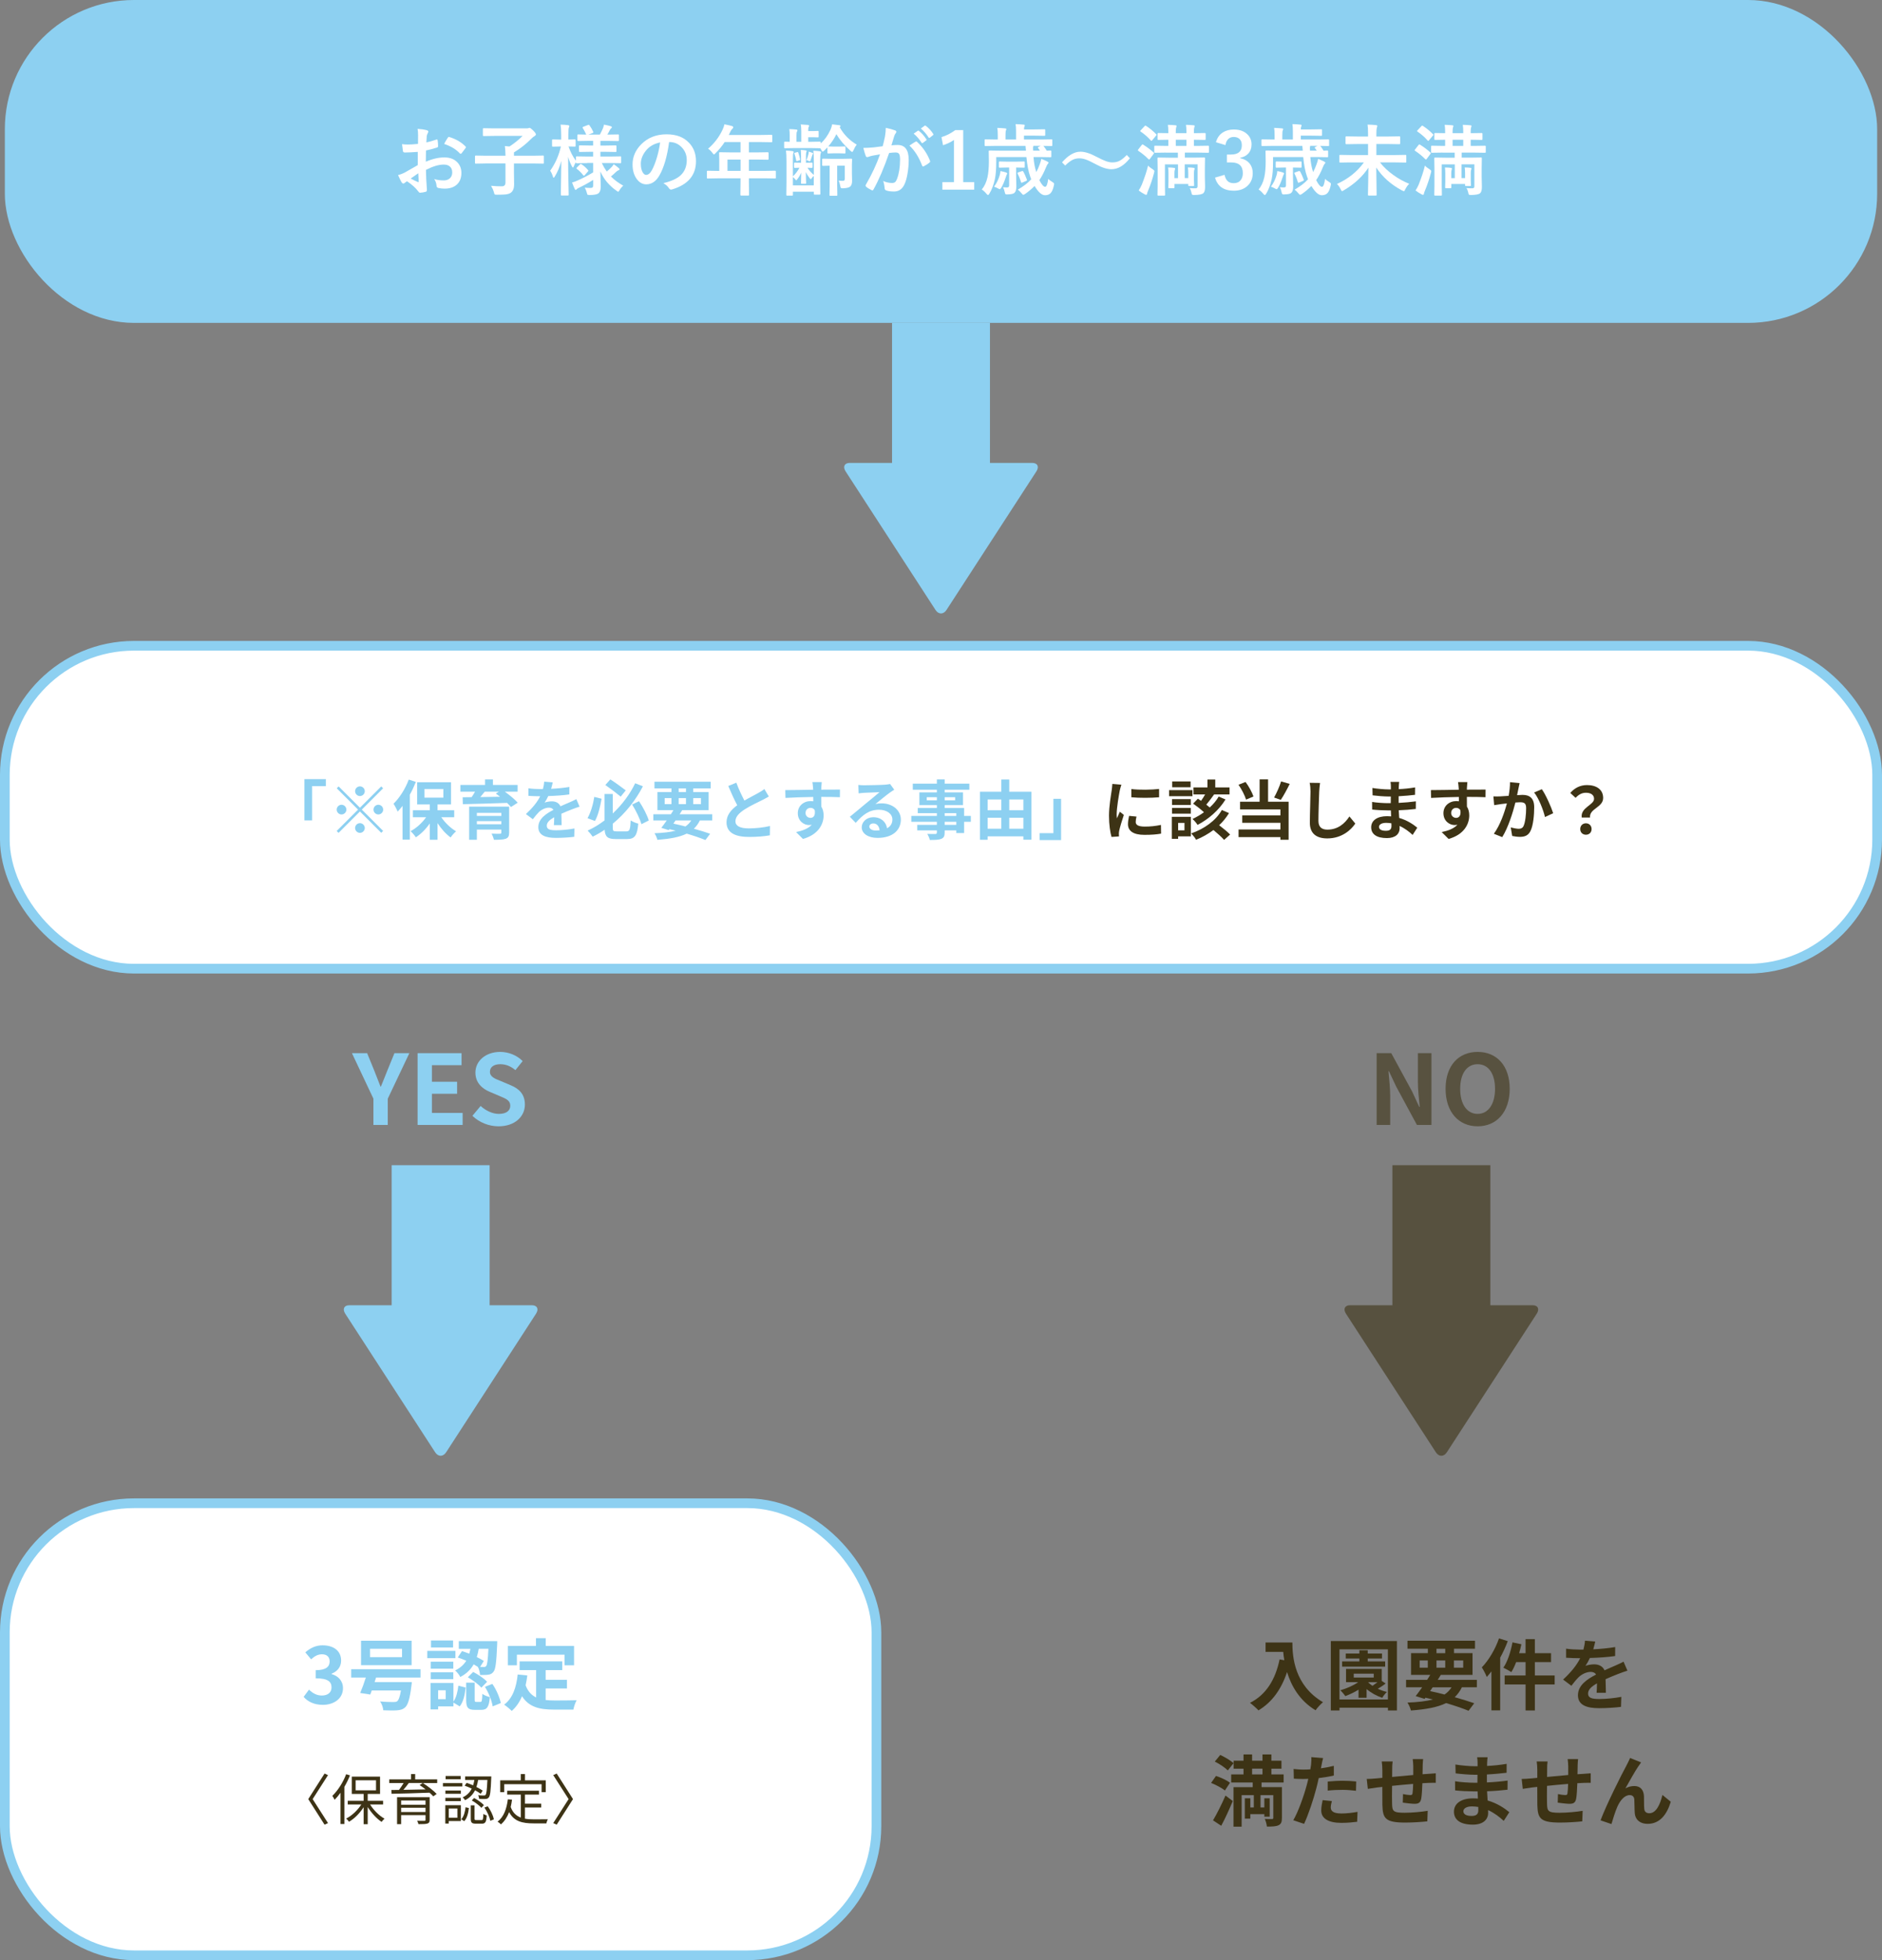 <?xml version="1.0" encoding="UTF-8"?>
<svg id="_レイヤー_2" data-name="レイヤー 2" xmlns="http://www.w3.org/2000/svg" viewBox="0 0 583 607.06">
  <rect x="0" y="0" width="583" height="607.06" fill="#808080" stroke="none"/>
  <defs>
    <style>
      .cls-1, .cls-2 {
        opacity: .6;
      }

      .cls-3 {
        fill: #8dd0f1;
      }

      .cls-4, .cls-2 {
        fill: #3d3315;
      }

      .cls-5, .cls-6 {
        fill: #fff;
      }

      .cls-6 {
        stroke: #8dd0f1;
        stroke-miterlimit: 10;
        stroke-width: 3px;
      }
    </style>
  </defs>
  <g id="_2" data-name="2">
    <g>
      <path class="cls-3" d="M321.05,145.99l-27.85,42.92c-.94,1.44-2.47,1.44-3.4,0l-27.85-42.92c-.93-1.44-.37-2.62,1.27-2.62h13.11v-43.37h30.34v43.37h13.11c1.63,0,2.2,1.18,1.27,2.62Z"/>
      <rect class="cls-6" x="1.5" y="200" width="580" height="100" rx="40" ry="40"/>
      <g>
        <path class="cls-3" d="M100.94,241.3v2.16h-4.26v10.62h-2.38v-12.78h6.64Z"/>
        <path class="cls-3" d="M118.1,243.56l.58.58-6.6,6.6,6.6,6.6-.58.58-6.6-6.6-6.62,6.62-.58-.58,6.62-6.62-6.6-6.6.58-.58,6.6,6.6,6.6-6.6ZM105.8,252.24c-.82,0-1.5-.68-1.5-1.5s.68-1.5,1.5-1.5,1.5.68,1.5,1.5-.68,1.5-1.5,1.5ZM110,245.04c0-.82.68-1.5,1.5-1.5s1.5.68,1.5,1.5-.68,1.5-1.5,1.5-1.5-.68-1.5-1.5ZM113,256.44c0,.82-.68,1.5-1.5,1.5s-1.5-.68-1.5-1.5.68-1.5,1.5-1.5,1.5.68,1.5,1.5ZM117.2,249.24c.82,0,1.5.68,1.5,1.5s-.68,1.5-1.5,1.5-1.5-.68-1.5-1.5.68-1.5,1.5-1.5Z"/>
        <path class="cls-3" d="M128.82,242.16c-.52,1.3-1.14,2.66-1.86,3.94v13.94h-2.26v-10.46c-.5.64-1,1.24-1.52,1.78-.22-.58-.88-1.86-1.28-2.44,1.86-1.8,3.68-4.64,4.72-7.48l2.2.72ZM136.7,253.1c1.18,1.74,2.9,3.38,4.58,4.36-.54.46-1.3,1.3-1.68,1.9-1.46-1.04-2.92-2.66-4.06-4.44v5.16h-2.4v-5.06c-1.22,1.76-2.74,3.28-4.32,4.3-.36-.58-1.1-1.44-1.64-1.9,1.8-.94,3.58-2.56,4.82-4.32h-4.1v-2.16h5.24v-1.8h-3.92v-6.88h10.5v6.88h-4.18v1.8h5.16v2.16h-4ZM131.48,247.04h5.86v-2.68h-5.86v2.68Z"/>
        <path class="cls-3" d="M156.38,245.18c1.46,1.06,3.12,2.4,4,3.42l-2.1,1.34c-.3-.38-.72-.82-1.2-1.28-4.98.18-10.2.32-13.7.4l-.06-2.14,2.78-.04c.38-.54.74-1.14,1.06-1.7h-4.54v-2.08h7.64v-1.7h2.44v1.7h7.64v2.08h-3.96ZM157.72,257.86c0,1.12-.28,1.62-1.1,1.92-.82.28-2,.3-3.62.3-.12-.58-.44-1.36-.7-1.9.96.06,2.24.06,2.54.04.36,0,.46-.1.46-.38v-.92h-7.58v3.16h-2.38v-10.26h12.38v8.04ZM147.72,251.74v.96h7.58v-.96h-7.58ZM155.3,255.28v-.96h-7.58v.96h7.58ZM150.16,245.18c-.44.56-.92,1.14-1.38,1.68,1.94-.04,4.02-.06,6.12-.1-.44-.36-.88-.7-1.3-1l.96-.58h-4.4Z"/>
        <path class="cls-3" d="M170.72,244.3c1.9-.1,3.9-.28,5.66-.58l-.02,2.32c-1.9.28-4.36.44-6.52.5-.34.74-.74,1.46-1.14,2.04.52-.24,1.6-.4,2.26-.4,1.22,0,2.22.52,2.66,1.54,1.04-.48,1.88-.82,2.7-1.18.78-.34,1.48-.66,2.22-1.04l1,2.32c-.64.18-1.7.58-2.38.84-.9.36-2.04.8-3.26,1.36.02,1.12.06,2.6.08,3.52h-2.4c.06-.6.08-1.56.1-2.44-1.5.86-2.3,1.64-2.3,2.64,0,1.1.94,1.4,2.9,1.4,1.7,0,3.92-.22,5.68-.56l-.08,2.58c-1.32.18-3.78.34-5.66.34-3.14,0-5.46-.76-5.46-3.34s2.4-4.16,4.68-5.34c-.3-.5-.84-.68-1.4-.68-1.12,0-2.36.64-3.12,1.38-.6.6-1.18,1.32-1.86,2.2l-2.14-1.6c2.1-1.94,3.52-3.72,4.42-5.52h-.26c-.82,0-2.28-.04-3.38-.12v-2.34c1.02.16,2.5.24,3.52.24h.96c.22-.8.36-1.58.4-2.3l2.64.22c-.1.5-.24,1.16-.5,2Z"/>
        <path class="cls-3" d="M186.36,247.38c-.42,2.36-1.06,5.16-2.06,6.88l-2.3-.86c.98-1.72,1.74-4.26,2.1-6.6l2.26.58ZM194.04,257.48c1.02,0,1.2-.58,1.34-3.4.58.42,1.64.84,2.34,1-.32,3.6-1.02,4.78-3.48,4.78h-3.5c-2.46,0-3.3-.68-3.44-2.88-1.16.8-2.42,1.52-3.7,2.14-.36-.54-1.08-1.42-1.56-1.88,1.86-.84,3.62-1.92,5.24-3.16v-8.18h2.54v6.04c3.02-2.84,5.42-6.16,6.94-9.36l2.4.94c-2.18,4.18-5.32,8.3-9.34,11.58v1.22c0,1.02.16,1.16,1.18,1.16h3.04ZM192.28,246.72c-1.16-.96-3.2-2.52-4.76-3.6l1.54-1.74c1.62,1.04,3.64,2.52,4.78,3.4l-1.56,1.94ZM197.96,248.14c1.26,1.88,2.52,4.32,3.02,5.96l-2.28,1.16c-.46-1.66-1.7-4.22-2.88-6.1l2.14-1.02Z"/>
        <path class="cls-3" d="M216.8,254.1c-.5,1.02-1.12,1.86-1.86,2.56,1.94.54,3.68,1.08,5.04,1.56l-1.46,1.94c-1.52-.62-3.54-1.32-5.8-1.98-2.24,1.1-5.2,1.62-9.08,1.92-.16-.68-.54-1.52-.9-2.04,2.64-.1,4.8-.34,6.58-.8-.64-.16-1.28-.32-1.94-.46l-.22.3-2.3-.72c.5-.64,1.08-1.42,1.68-2.28h-4.16v-1.92h5.44c.28-.44.54-.86.8-1.28h-4.96v-5.6h4.34v-1.14h-5.26v-2.06h17.42v2.06h-5.42v1.14h4.78v5.6h-8.18c-.26.42-.52.84-.8,1.28h10.1v1.92h-3.84ZM205.9,249.04h2.1v-1.86h-2.1v1.86ZM208.6,255.08c1.24.26,2.5.56,3.72.88.74-.5,1.34-1.12,1.82-1.86h-4.88l-.66.98ZM210.24,245.3h2.26v-1.14h-2.26v1.14ZM212.5,249.04v-1.86h-2.26v1.86h2.26ZM214.74,247.18v1.86h2.4v-1.86h-2.4Z"/>
        <path class="cls-3" d="M230.6,247.94c1.64-.96,3.38-1.82,4.32-2.36.76-.44,1.34-.78,1.86-1.22l1.38,2.32c-.6.36-1.24.7-1.98,1.08-1.24.62-3.76,1.78-5.58,2.96-1.66,1.1-2.78,2.24-2.78,3.64s1.38,2.2,4.16,2.2c2.06,0,4.76-.3,6.54-.74l-.04,2.88c-1.7.3-3.82.5-6.42.5-3.98,0-7-1.1-7-4.54,0-2.2,1.4-3.86,3.32-5.28-.92-1.7-1.88-3.84-2.78-5.96l2.5-1.02c.76,2.08,1.7,4,2.5,5.54Z"/>
        <path class="cls-3" d="M254.42,243.94c0,.16,0,.38-.02.62,2.02,0,4.76-.04,5.8-.02l-.02,2.36c-1.2-.06-3.06-.1-5.78-.1,0,1.02.02,2.12.02,3,.48.76.72,1.7.72,2.74,0,2.6-1.52,5.92-6.4,7.28l-2.14-2.12c2.02-.42,3.78-1.08,4.88-2.28-.28.06-.58.1-.9.1-1.54,0-3.44-1.24-3.44-3.68,0-2.26,1.82-3.74,4-3.74.28,0,.54.02.8.06,0-.44,0-.9-.02-1.34-3.02.04-6.14.16-8.6.3l-.06-2.42c2.28,0,5.92-.08,8.64-.12-.02-.26-.02-.46-.04-.62-.06-.82-.14-1.5-.2-1.74h2.9c-.04.32-.12,1.4-.14,1.72ZM251.08,253.3c.84,0,1.58-.64,1.3-2.4-.28-.46-.76-.7-1.3-.7-.78,0-1.54.54-1.54,1.6,0,.92.74,1.5,1.54,1.5Z"/>
        <path class="cls-3" d="M267.72,243.2c1.06,0,5.34-.08,6.48-.18.82-.08,1.28-.14,1.52-.22l1.3,1.78c-.46.3-.94.58-1.4.92-1.08.76-3.18,2.52-4.44,3.52.66-.16,1.26-.22,1.9-.22,3.4,0,5.98,2.12,5.98,5.04,0,3.16-2.4,5.66-7.24,5.66-2.78,0-4.88-1.28-4.88-3.28,0-1.62,1.46-3.12,3.58-3.12,2.48,0,3.98,1.52,4.26,3.42,1.1-.58,1.66-1.5,1.66-2.72,0-1.8-1.8-3.02-4.16-3.02-3.06,0-5.06,1.62-7.2,4.06l-1.82-1.88c1.42-1.14,3.84-3.18,5.02-4.16,1.12-.92,3.2-2.6,4.18-3.46-1.02.02-3.78.14-4.84.2-.54.04-1.18.1-1.64.16l-.08-2.6c.56.08,1.26.1,1.82.1ZM271.32,257.22c.42,0,.8-.02,1.16-.06-.12-1.3-.86-2.14-1.94-2.14-.76,0-1.24.46-1.24.96,0,.74.82,1.24,2.02,1.24Z"/>
        <path class="cls-3" d="M300.74,254.52h-2.08v3.48h-2.42v-.82h-3.6v.62c0,1.18-.28,1.66-1.06,2-.76.3-1.84.34-3.54.34-.12-.56-.48-1.38-.78-1.88.96.04,2.14.04,2.46.04.38-.02.5-.14.5-.5v-.62h-6.08v-1.72h6.08v-.94h-7.92v-1.82h7.92v-.86h-5.92v-1.6h5.92v-.88h-5.42v-3.96h5.42v-.82h-7.46v-1.88h7.46v-1.3h2.42v1.3h7.64v1.88h-7.64v.82h5.68v3.96h-5.68v.88h6.02v2.46h2.08v1.82ZM290.22,247.86v-.96h-3.14v.96h3.14ZM292.64,246.9v.96h3.24v-.96h-3.24ZM292.64,252.7h3.6v-.86h-3.6v.86ZM296.24,254.52h-3.6v.94h3.6v-.94Z"/>
        <path class="cls-3" d="M319.52,245.2v14.86h-2.5v-1.04h-11.08v1.06h-2.38v-14.88h6.62v-3.78h2.46v3.78h6.88ZM305.94,247.6v3.34h4.24v-3.34h-4.24ZM305.94,256.66h4.24v-3.4h-4.24v3.4ZM312.64,247.6v3.34h4.38v-3.34h-4.38ZM317.02,256.66v-3.4h-4.38v3.4h4.38Z"/>
        <path class="cls-3" d="M322.06,260.18v-2.16h4.26v-10.62h2.38v12.78h-6.64Z"/>
        <path class="cls-4" d="M346.88,244.8c-.26,1.34-.96,5.34-.96,7.34,0,.38.02.9.08,1.3.3-.68.62-1.38.9-2.04l1.24.98c-.56,1.66-1.22,3.84-1.44,4.9-.06.3-.1.74-.1.94,0,.22.02.54.04.82l-2.32.16c-.4-1.38-.78-3.82-.78-6.54,0-3,.62-6.38.84-7.92.06-.56.18-1.32.2-1.96l2.8.24c-.16.42-.42,1.42-.5,1.78ZM351.82,254.58c0,.88.76,1.42,2.8,1.42,1.78,0,3.26-.16,5.02-.52l.04,2.7c-1.3.24-2.9.38-5.16.38-3.44,0-5.1-1.22-5.1-3.28,0-.78.12-1.58.34-2.6l2.3.22c-.16.66-.24,1.14-.24,1.68ZM359.06,244.34v2.58c-2.46.22-6.08.24-8.6,0v-2.56c2.46.34,6.44.24,8.6-.02Z"/>
        <path class="cls-4" d="M369.4,246.58h-7.24v-1.88h7.24v1.88ZM368.9,259.02h-3.94v.78h-1.96v-6.82h5.9v6.04ZM368.88,249.3h-5.82v-1.82h5.82v1.82ZM363.06,250.22h5.82v1.78h-5.82v-1.78ZM368.82,243.82h-5.7v-1.8h5.7v1.8ZM364.96,254.86v2.3h1.96v-2.3h-1.96ZM380.72,251.82c-.86,1.4-1.88,2.66-3.06,3.76,1.24.96,2.64,2.06,3.4,2.88l-1.86,1.66c-.68-.8-2.06-2.02-3.3-3.06-1.64,1.22-3.44,2.24-5.38,3.02-.32-.6-.96-1.4-1.54-1.96,3.98-1.38,7.62-3.9,9.52-7.26l2.22.96ZM371.08,247.36c.3.2.64.42.98.66.46-.64.9-1.34,1.26-1.98h-3.62v-2.18h4.34v-2.44h2.42v2.44h4.42v2.18h-4.78c-.76,1.08-1.64,2.24-2.42,3.16.38.3.76.6,1.06.88,1.12-1.02,2.08-2.16,2.78-3.38l2.12.9c-2.08,3.36-5.24,6.08-8.66,7.88-.34-.56-1-1.34-1.58-1.84,1.22-.56,2.42-1.26,3.56-2.08-.96-.9-2.28-1.92-3.36-2.68l1.48-1.52Z"/>
        <path class="cls-4" d="M386,247.64c-.38-1.26-1.36-3.2-2.34-4.6l2.18-.86c1.04,1.38,2.02,3.22,2.46,4.5l-2.3.96ZM392.82,248.3h6.36v11.78h-2.54v-.82h-12.96v-2.36h12.96v-2.08h-11.82v-2.3h11.82v-1.84h-12.5v-2.38h6.06v-6.92h2.62v6.92ZM399.52,242.78c-.88,1.78-1.9,3.68-2.76,4.94l-2.08-.72c.78-1.38,1.7-3.44,2.18-5l2.66.78Z"/>
        <path class="cls-4" d="M408.66,245.14c-.08,2.16-.24,6.64-.24,9.12,0,2.02,1.2,2.68,2.76,2.68,3.3,0,5.4-1.9,6.84-4.08l1.82,2.2c-1.28,1.92-4.12,4.6-8.68,4.6-3.28,0-5.4-1.44-5.4-4.86,0-2.68.2-7.94.2-9.66,0-.94-.08-1.9-.26-2.7l3.22.04c-.12.84-.22,1.86-.26,2.66Z"/>
        <path class="cls-4" d="M433.32,243.58c-.02.2-.02.5-.02.82,1.64-.08,3.3-.24,5.06-.54l-.02,2.3c-1.32.16-3.14.34-5.08.44v2.06c2.02-.1,3.72-.26,5.34-.48l-.02,2.36c-1.8.2-3.36.34-5.28.4.04.76.08,1.58.14,2.38,2.52.72,4.44,2.06,5.6,3.02l-1.44,2.24c-1.08-1-2.44-2.06-4.04-2.78.02.28.02.52.02.74,0,1.7-1.3,3.02-3.94,3.02-3.2,0-4.88-1.22-4.88-3.34s1.86-3.44,4.94-3.44c.42,0,.84.02,1.24.06-.04-.62-.06-1.26-.08-1.86h-1.04c-1.16,0-3.44-.1-4.76-.26l-.02-2.36c1.3.24,3.76.38,4.82.38h.96c0-.66,0-1.38.02-2.06h-.74c-1.26,0-3.58-.18-4.9-.36l-.06-2.28c1.44.24,3.72.44,4.94.44h.78v-.94c0-.38-.04-1-.12-1.38h2.7c-.06.4-.1.9-.12,1.42ZM429.28,257.3c1.06,0,1.76-.3,1.76-1.46,0-.22,0-.5-.02-.86-.54-.08-1.08-.14-1.64-.14-1.42,0-2.2.56-2.2,1.24,0,.76.72,1.22,2.1,1.22Z"/>
        <path class="cls-4" d="M454.42,243.94c0,.16,0,.38-.02.62,2.02,0,4.76-.04,5.8-.02l-.02,2.36c-1.2-.06-3.06-.1-5.78-.1,0,1.02.02,2.12.02,3,.48.76.72,1.7.72,2.74,0,2.6-1.52,5.92-6.4,7.28l-2.14-2.12c2.02-.42,3.78-1.08,4.88-2.28-.28.06-.58.1-.9.1-1.54,0-3.44-1.24-3.44-3.68,0-2.26,1.82-3.74,4-3.74.28,0,.54.02.8.06,0-.44,0-.9-.02-1.34-3.02.04-6.14.16-8.6.3l-.06-2.42c2.28,0,5.92-.08,8.64-.12-.02-.26-.02-.46-.04-.62-.06-.82-.14-1.5-.2-1.74h2.9c-.04.32-.12,1.4-.14,1.72ZM451.08,253.3c.84,0,1.58-.64,1.3-2.4-.28-.46-.76-.7-1.3-.7-.78,0-1.54.54-1.54,1.6,0,.92.74,1.5,1.54,1.5Z"/>
        <path class="cls-4" d="M470.38,244.2c-.14.6-.28,1.34-.42,2.06.66-.04,1.26-.08,1.68-.08,2.12,0,3.62.94,3.62,3.82,0,2.36-.28,5.6-1.14,7.34-.66,1.4-1.78,1.84-3.28,1.84-.78,0-1.72-.14-2.4-.28l-.44-2.64c.78.22,1.92.42,2.46.42.66,0,1.18-.2,1.5-.86.54-1.14.8-3.56.8-5.54,0-1.6-.68-1.82-1.94-1.82-.32,0-.82.04-1.38.08-.76,3.04-2.24,7.78-4.08,10.72l-2.6-1.04c1.94-2.62,3.32-6.66,4.04-9.4-.72.08-1.34.16-1.72.2-.56.1-1.62.24-2.22.34l-.24-2.72c.72.06,1.4.02,2.14,0,.62-.02,1.56-.08,2.58-.16.28-1.52.44-2.98.42-4.24l2.98.3c-.12.52-.26,1.16-.36,1.66ZM481.14,251.86l-2.54,1.18c-.52-2.22-1.94-5.84-3.36-7.6l2.38-1.02c1.24,1.72,2.92,5.54,3.52,7.44Z"/>
        <path class="cls-4" d="M493.8,247.4c0-1.2-.96-1.88-2.52-1.88-1.24,0-2.22.54-3.2,1.58l-1.64-1.52c1.26-1.48,3.02-2.44,5.16-2.44,2.9,0,5.02,1.34,5.02,4,0,2.94-4.36,3.28-4.06,6.06h-2.58c-.42-3.14,3.82-3.86,3.82-5.8ZM489.52,256.76c0-1.06.76-1.78,1.76-1.78s1.76.72,1.76,1.78-.74,1.76-1.76,1.76-1.76-.72-1.76-1.76Z"/>
      </g>
      <g>
        <path class="cls-2" d="M476.05,406.86l-27.85,42.92c-.94,1.44-2.47,1.44-3.4,0l-27.85-42.92c-.93-1.44-.37-2.62,1.27-2.62h13.11v-43.37h30.34v43.37h13.11c1.63,0,2.2,1.18,1.27,2.62Z"/>
        <g class="cls-1">
          <path class="cls-4" d="M426.45,326.17h4.53l6.45,11.85,2.22,4.8h.15c-.21-2.31-.57-5.25-.57-7.77v-8.88h4.2v22.23h-4.5l-6.42-11.88-2.25-4.77h-.15c.21,2.4.54,5.19.54,7.74v8.91h-4.2v-22.23Z"/>
          <path class="cls-4" d="M447.81,337.21c0-7.23,4.05-11.43,9.93-11.43s9.93,4.23,9.93,11.43-4.05,11.61-9.93,11.61-9.93-4.41-9.93-11.61ZM463.13,337.21c0-4.77-2.1-7.62-5.4-7.62s-5.4,2.85-5.4,7.62,2.1,7.77,5.4,7.77,5.4-3.03,5.4-7.77Z"/>
        </g>
      </g>
      <g>
        <path class="cls-3" d="M166.05,406.86l-27.85,42.92c-.94,1.44-2.47,1.44-3.4,0l-27.85-42.92c-.93-1.44-.37-2.62,1.27-2.62h13.11v-43.37h30.34v43.37h13.11c1.63,0,2.2,1.18,1.27,2.62Z"/>
        <g>
          <path class="cls-3" d="M115.68,340.27l-6.66-14.1h4.71l2.22,5.43c.63,1.65,1.23,3.21,1.92,4.92h.12c.69-1.71,1.35-3.27,1.98-4.92l2.22-5.43h4.62l-6.69,14.1v8.13h-4.44v-8.13Z"/>
          <path class="cls-3" d="M129.36,326.17h13.62v3.72h-9.18v5.13h7.8v3.72h-7.8v5.94h9.51v3.72h-13.95v-22.23Z"/>
          <path class="cls-3" d="M146.34,345.58l2.55-3.06c1.59,1.47,3.69,2.46,5.64,2.46,2.31,0,3.54-.99,3.54-2.55,0-1.65-1.35-2.16-3.33-3l-2.97-1.26c-2.25-.93-4.5-2.73-4.5-5.97,0-3.63,3.18-6.42,7.68-6.42,2.58,0,5.16,1.02,6.96,2.85l-2.25,2.79c-1.41-1.17-2.88-1.83-4.71-1.83-1.95,0-3.18.87-3.18,2.34,0,1.59,1.56,2.16,3.45,2.91l2.91,1.23c2.7,1.11,4.47,2.82,4.47,6.03,0,3.63-3.03,6.72-8.16,6.72-2.97,0-5.94-1.17-8.1-3.24Z"/>
        </g>
      </g>
      <g>
        <rect class="cls-3" x="1.5" y="0" width="580" height="100" rx="40" ry="40"/>
        <g>
          <path class="cls-5" d="M129.49,44.58l.02-2.74c0-.8-.05-1.45-.16-1.93,1.16.07,2.11.21,2.85.42.32.09.48.24.48.46,0,.09-.05.22-.14.39-.18.34-.29.65-.34.94-.05.46-.09,1.12-.12,1.99.85-.17,1.88-.46,3.08-.88.06-.02.12-.04.16-.04.14,0,.22.08.25.25.09.6.14,1.22.14,1.86,0,.2-.11.32-.32.39-1.27.41-2.42.71-3.43.91l-.05,3.48c2.13-.91,4.1-1.36,5.91-1.32,1.61.02,2.89.52,3.84,1.5.84.87,1.27,1.96,1.27,3.29,0,1.64-.52,2.89-1.57,3.75-.91.75-2.12,1.12-3.63,1.12-.71,0-1.37-.07-1.97-.21-.35-.09-.53-.34-.53-.73-.08-.8-.32-1.47-.73-2.03.86.28,1.86.42,3,.42.78,0,1.41-.23,1.89-.68.47-.45.7-1.04.7-1.79,0-.83-.26-1.45-.79-1.88-.45-.37-1.07-.55-1.85-.55-1.55,0-3.38.55-5.5,1.64.02,1.02.05,1.98.09,2.88.13,1.87.2,2.91.2,3.12,0,.27-.01.45-.04.52-.05.14-.16.23-.33.27-.59.16-1.18.26-1.77.29-.16.02-.35-.14-.59-.48-.72-.99-1.86-2.02-3.41-3.07-.3.16-.55.34-.76.53-.12.11-.25.16-.41.16-.2,0-.37-.13-.53-.39-.24-.39-.61-1.13-1.1-2.23.77-.18,1.51-.46,2.2-.84.73-.4,2.03-1.14,3.91-2.23v-4.1c-1.6.12-2.95.19-4.03.19-.34,0-.54-.17-.57-.5-.06-.38-.15-1.08-.27-2.09.52.08,1.15.12,1.88.12.69,0,1.7-.06,3.05-.19ZM129.56,53.67c-1.02.69-1.8,1.23-2.34,1.63.83.45,1.58.8,2.25,1.08.05.02.1.02.13.02.08,0,.12-.05.12-.14,0-.02,0-.05-.01-.07-.02-.24-.04-.67-.07-1.29-.03-.62-.05-1.04-.07-1.23ZM137.59,44.58c.27-.57.64-1.2,1.1-1.88.12-.2.23-.3.32-.3.02,0,.05,0,.09.01,2.07.61,3.77,1.59,5.09,2.93.09.1.14.18.14.25,0,.03-.03.11-.09.23-.13.2-.36.51-.68.91-.35.45-.56.72-.62.8-.04.05-.12.08-.26.08-.12,0-.19-.03-.22-.08-1.12-1.25-2.75-2.23-4.86-2.95Z"/>
          <path class="cls-5" d="M150.43,50.63l-3.02.05c-.13,0-.21-.02-.23-.05s-.04-.1-.04-.21v-1.97c0-.13.02-.21.05-.23s.11-.04.22-.04l3.02.05h6.16c-.03-1.27-.09-2.27-.19-3,.1.02.26.03.47.05.43.03.75.06.96.09,1.48-.97,2.84-2.06,4.05-3.28h-8.71l-3.32.05c-.12,0-.2-.02-.22-.05s-.04-.1-.04-.21v-1.9c0-.13.02-.21.05-.23s.1-.04.21-.04l3.32.05h10.17c.09,0,.22-.03.41-.09.15-.05.25-.07.32-.07.17,0,.52.26,1.05.77.59.59.89,1,.89,1.24,0,.2-.14.38-.41.53-.32.18-.66.46-1.03.84-1.59,1.62-3.38,3.02-5.36,4.22v1.03h5.98l3.02-.05c.12,0,.2.02.22.05s.04.11.04.22v1.97c0,.12-.01.19-.04.22s-.1.04-.22.04l-3.02-.05h-5.98v2.73l.05,3.8c0,1.17-.34,2.01-1.01,2.52-.36.27-.89.44-1.59.53-.56.06-1.48.09-2.74.09-.4,0-.63-.04-.7-.11-.06-.06-.13-.27-.21-.63-.21-.71-.51-1.38-.89-2.02,1.1.11,2.21.16,3.34.16.75,0,1.12-.39,1.12-1.17v-5.91h-6.16Z"/>
          <path class="cls-5" d="M181.94,50.51l-3.26.05c-.13,0-.21-.02-.23-.05s-.04-.1-.04-.21v-.08c-.28.42-.5.84-.64,1.25-.12.29-.22.43-.29.43s-.18-.13-.32-.39c-.46-.84-.85-1.82-1.17-2.95,0,2.7.04,5.52.11,8.48,0,.66.02,1.49.05,2.48.02.45.02.71.02.76,0,.12-.02.2-.06.23-.02.02-.09.04-.21.04h-1.9c-.12,0-.2-.02-.22-.06-.02-.02-.04-.09-.04-.21,0-.02,0-.57.02-1.65.06-3.16.1-6.09.12-8.8-.49,1.85-1.16,3.46-2.02,4.84-.16.26-.28.39-.36.39s-.16-.13-.23-.39c-.24-.77-.52-1.37-.84-1.79,1.59-2.23,2.69-4.73,3.32-7.51h-.27l-2.2.05c-.12,0-.2-.02-.23-.06-.02-.03-.04-.11-.04-.23v-1.65c0-.14.02-.23.05-.26.03-.02.11-.04.22-.04l2.2.05h.36v-1.42c0-1.41-.07-2.48-.2-3.21.89.02,1.67.08,2.33.16.26.05.39.14.39.27,0,.14-.05.31-.15.5-.09.23-.14.98-.14,2.25v1.44l1.99-.05c.12,0,.19.02.21.06.02.03.04.11.04.23v1.65c0,.14-.02.23-.05.26-.03.02-.1.04-.2.04l-1.95-.05c.59,1.7,1.36,3.18,2.31,4.44v-1.11c0-.12.02-.2.05-.22s.11-.04.22-.04l3.26.05h1.78v-1.46h-1.11l-3,.05c-.12,0-.2-.02-.22-.05s-.04-.1-.04-.21v-1.49c0-.14.02-.23.05-.26.03-.02.1-.04.21-.04l3,.05h1.11v-1.44h-1.44l-3.18.05c-.17,0-.26-.08-.26-.23v-1.55c0-.12.02-.2.05-.22s.1-.04.21-.04l2.5.05c-.34-.75-.7-1.42-1.08-2.02-.05-.08-.07-.14-.07-.19,0-.07.08-.14.25-.22l1.45-.55c.12-.04.2-.06.23-.06.05,0,.13.06.22.18.44.6.82,1.26,1.15,1.97.05.09.07.15.07.19,0,.07-.09.14-.28.22l-1.29.48h3.57c.44-.84.77-1.52.98-2.04.11-.28.2-.63.28-1.05.77.14,1.46.3,2.07.48.26.08.39.19.39.33,0,.13-.08.25-.25.36-.14.1-.25.25-.34.43-.3.59-.57,1.09-.82,1.49h.15l3.14-.05c.14,0,.22.02.25.05.03.03.05.1.05.21v1.55c0,.11-.02.18-.06.2-.03.02-.11.04-.23.04l-3.14-.05h-2.31v1.44h1.71l3-.05c.12,0,.2.02.22.06.02.03.04.11.04.23v1.49c0,.12-.02.2-.05.22s-.1.04-.21.04l-3-.05h-1.71v1.46h2.93l3.23-.05c.14,0,.22.02.25.05.02.02.02.09.02.21v1.59c0,.12-.01.2-.04.22s-.1.04-.23.04l-3.23-.05h-2.5c.45.95.96,1.82,1.54,2.64.48-.39,1-.87,1.54-1.44.25-.27.45-.54.6-.83.59.39,1.1.78,1.54,1.17.18.15.27.29.27.41,0,.14-.11.24-.32.3-.19.06-.43.21-.71.46-.65.62-1.19,1.11-1.63,1.46,1.02,1.04,2.29,1.98,3.81,2.84-.49.44-.88.91-1.15,1.41-.18.32-.32.48-.41.48-.06,0-.24-.11-.53-.32-2.26-1.57-3.92-3.56-4.99-5.96,0,.69.03,1.66.07,2.92.02.88.04,1.5.04,1.85,0,.98-.26,1.66-.77,2.04-.41.3-1.28.46-2.61.48-.41,0-.65-.04-.73-.12-.06-.06-.13-.27-.21-.62-.14-.54-.35-1.05-.63-1.54.66.06,1.23.09,1.71.09.38,0,.62-.06.74-.19.1-.11.15-.31.15-.6v-1.69c-1.45.91-2.9,1.71-4.35,2.4-.39.19-.64.34-.75.47-.11.15-.22.22-.33.22-.09,0-.18-.09-.27-.27-.29-.63-.57-1.31-.83-2.03.59-.16,1.05-.32,1.38-.48,1.68-.71,3.39-1.59,5.14-2.64v-2.93h-1.78ZM178.7,52.3c-.09-.06-.14-.12-.14-.18s.05-.14.16-.26l.91-.9c.12-.12.22-.18.29-.18.05,0,.12.03.21.08.76.5,1.44,1.11,2.04,1.82.06.08.09.14.09.2,0,.06-.05.15-.16.26l-.94,1.08c-.13.13-.23.2-.3.2-.05,0-.11-.04-.18-.13-.54-.73-1.2-1.39-1.99-1.99Z"/>
          <path class="cls-5" d="M207.28,43.98c-.6,4.45-1.6,7.89-3,10.34-1.05,1.84-2.42,2.77-4.09,2.77-1.21,0-2.23-.61-3.07-1.83-.78-1.16-1.17-2.6-1.17-4.34,0-2.35.9-4.43,2.71-6.25,2.05-2.05,4.65-3.07,7.8-3.07s5.35.89,7.03,2.67c1.41,1.5,2.11,3.38,2.11,5.65,0,4.34-2.46,7.26-7.39,8.74-.14.04-.26.06-.35.06-.23,0-.46-.16-.68-.49-.34-.54-.9-1.04-1.68-1.51,2.47-.59,4.27-1.41,5.39-2.47,1.23-1.16,1.85-2.73,1.85-4.7,0-1.6-.56-2.95-1.68-4.05-1.02-1.01-2.25-1.51-3.69-1.51h-.09ZM204.49,44.12c-1.71.34-3.08,1.07-4.1,2.18-1.25,1.41-1.88,2.89-1.88,4.44,0,1.1.2,1.99.6,2.66.31.52.66.77,1.03.77.66,0,1.26-.49,1.8-1.46.59-1.07,1.12-2.45,1.61-4.12.44-1.52.75-3.01.94-4.46Z"/>
          <path class="cls-5" d="M222.24,55.23l-3,.05c-.13,0-.21-.02-.23-.05s-.04-.1-.04-.21v-1.91c0-.16.09-.23.27-.23l3,.05h.57v-3.36l-.05-2.16c0-.12.02-.2.05-.22s.11-.04.23-.04l3.29.05h3.07v-3.2h-4.92c-.8,1.23-1.74,2.37-2.81,3.43-.23.26-.39.39-.5.39-.09,0-.25-.15-.48-.46-.4-.55-.84-.98-1.34-1.3,1.92-1.66,3.4-3.6,4.44-5.8.3-.63.51-1.22.62-1.76,1.02.2,1.79.38,2.31.53.29.1.43.24.43.41,0,.12-.1.27-.29.46-.22.19-.42.48-.61.87l-.48,1.03h9.91l3.29-.05c.12,0,.2.02.22.05s.04.1.04.21v1.78c0,.12-.02.2-.05.22s-.1.04-.21.04l-3.29-.05h-3.69v3.2h2.57l3.28-.05c.16,0,.25.09.25.26v1.8c0,.17-.08.26-.25.26l-3.28-.05h-2.57v3.5h5.09l3-.05c.17,0,.26.08.26.23v1.91c0,.12-.01.19-.04.22s-.1.04-.22.04l-3-.05h-5.09v1.17l.05,3.91c0,.12-.02.2-.06.23-.02.02-.09.04-.21.04h-2.13c-.14,0-.22-.02-.25-.06-.02-.02-.04-.09-.04-.21l.05-3.91v-1.17h-7.17ZM225.36,52.92h4.05v-3.5h-4.05v3.5Z"/>
          <path class="cls-5" d="M261.64,45.38c.13,0,.21.02.23.05s.04.1.04.21v1.63c0,.12-.02.2-.05.22s-.11.04-.22.04l-1.75-.05h-1.58l-1.73.05c-.12,0-.2-.02-.22-.05s-.04-.1-.04-.21v-1.61c-.32.34-.65.67-.98.97-.25.23-.42.34-.5.34-.11,0-.25-.18-.41-.53-.1-.2-.21-.38-.32-.53h-.16l-2.84-.05h-4.97l-2.96.05c-.13,0-.21-.02-.23-.05s-.04-.1-.04-.21v-1.49c0-.13.02-.21.05-.25.03-.02.11-.04.22-.04l1.45.05v-1.99c0-.82-.04-1.47-.12-1.95.78.02,1.5.07,2.17.14.23.02.34.11.34.25s-.04.27-.13.38c-.11.16-.16.55-.16,1.18v1.99h1.49v-3.25c0-.98-.06-1.69-.18-2.13.95.05,1.71.11,2.26.16.23.05.34.13.34.25,0,.13-.04.26-.13.38-.09.14-.14.47-.14.98v.29h1.51l1.46-.05c.12,0,.2.02.22.06.02.03.04.11.04.22v1.42c0,.14-.02.23-.05.26-.03.02-.1.04-.21.04l-1.46-.05h-1.51v1.42h.74l2.84-.05c.14,0,.22.02.25.05.03.03.05.11.05.23v.27c1.19-1.06,2.2-2.47,3.02-4.23.26-.59.43-1.14.5-1.68,1.12.12,1.89.22,2.32.28.2.05.29.14.29.27,0,.12-.09.24-.27.34,1.27,2.26,3.03,4.06,5.29,5.4-.39.48-.72,1.05-.98,1.69-.17.38-.32.57-.43.57-.1,0-.27-.11-.5-.32-1.91-1.7-3.37-3.43-4.39-5.19-.67,1.38-1.51,2.64-2.52,3.8l1.76.05h1.58l1.75-.05ZM246.18,50.36l1.63.05h.34v-1.92c0-.78-.03-1.47-.09-2.06.4.02.9.06,1.51.14.21.02.32.1.32.22,0,.05-.02.12-.06.19-.04.09-.06.14-.07.16-.06.2-.09.57-.09,1.11v2.16h.19l1.61-.05c.16,0,.25.09.25.26v1.11c0,.17-.08.26-.25.26-.02,0-.17,0-.43-.01-.28-.02-.58-.03-.9-.04.38.68,1.04,1.43,1.97,2.25v-4.17c0-1.34-.05-2.45-.15-3.34.77.03,1.46.09,2.05.18.23.05.34.14.34.28,0,.12-.04.25-.13.41-.09.23-.14.94-.14,2.11v6.61l.05,3.74c0,.12-.02.2-.06.23-.02.02-.09.04-.21.04h-1.49c-.12,0-.2-.02-.22-.05s-.04-.11-.04-.22v-.64h-6.48v.96c0,.12-.02.2-.06.22-.02.02-.09.04-.21.04h-1.51c-.12,0-.2-.02-.22-.05s-.04-.1-.04-.21l.05-3.66v-6.67c0-1.5-.05-2.62-.15-3.36.91.03,1.59.09,2.06.18.21.04.32.12.32.23,0,.12-.04.27-.12.43-.08.14-.12.82-.12,2.04v5.11c.87-.84,1.54-1.74,2.02-2.68l-1.44.05c-.15,0-.22-.09-.22-.26v-1.11c0-.17.07-.26.22-.26ZM252.09,57.43v-2.95c-.27.22-.5.48-.68.77-.11.16-.2.23-.26.23-.05,0-.15-.08-.29-.23-.57-.75-.98-1.4-1.24-1.95,0,.93.03,1.77.06,2.53.02.57.04.87.04.9,0,.12-.09.19-.27.19h-1.1c-.14,0-.21-.06-.21-.19,0,0,0-.37.02-1.08.02-.67.04-1.4.05-2.19-.32.74-.73,1.43-1.23,2.06-.17.23-.28.34-.33.34-.05,0-.16-.11-.32-.32-.24-.3-.48-.54-.71-.71v2.59h6.48ZM246.11,47.63c-.03-.08-.05-.14-.05-.18,0-.05.05-.09.14-.12l.74-.21c.09-.02.14-.04.18-.04.07,0,.12.06.16.18.27.79.46,1.46.56,2.02.02.07.02.12.02.15,0,.09-.07.16-.2.21l-.68.21c-.11.03-.18.05-.2.05-.06,0-.11-.07-.13-.21-.11-.62-.29-1.31-.55-2.06ZM250.54,46.96c.41.12.79.25,1.14.4.13.07.2.14.2.2s-.04.12-.11.19c-.07.07-.13.22-.19.46-.2.63-.37,1.13-.5,1.49-.06.17-.14.26-.25.26-.05,0-.12-.02-.19-.06-.27-.16-.55-.26-.82-.29.25-.59.46-1.22.62-1.9.05-.19.08-.43.09-.74ZM261.7,51.32h-2.36v6.13l.05,2.92c0,.12-.02.2-.06.23-.02.02-.09.04-.21.04h-1.9c-.12,0-.2-.02-.22-.05s-.04-.11-.04-.22l.05-2.92v-6.13c-.58,0-1.09.02-1.55.04-.3,0-.46.01-.47.01-.14,0-.23-.02-.26-.06-.02-.03-.04-.11-.04-.22v-1.66c0-.13.02-.21.05-.25.04-.02.12-.04.25-.04l2.61.05h3.41l2.68-.05c.12,0,.2.02.23.06.02.03.04.11.04.22l-.05,1.56v2.67l.05,2.4c0,.77-.18,1.33-.55,1.7-.35.33-1.09.52-2.21.56h-.29c-.24,0-.39-.05-.46-.15-.05-.07-.1-.26-.15-.57-.16-.76-.32-1.31-.5-1.66.29.05.75.08,1.37.08.35,0,.53-.22.53-.66v-4.03Z"/>
          <path class="cls-5" d="M273.44,45.27c.24-.87.48-1.88.71-3.02.16-.96.25-1.85.25-2.66,1.17.25,2.13.51,2.87.79.26.08.39.24.39.48,0,.13-.05.25-.16.36-.2.25-.36.55-.48.91-.12.36-.27.87-.46,1.52-.18.6-.32,1.05-.41,1.36.59-.07,1.23-.11,1.92-.11,2.29,0,3.43,1.54,3.43,4.63,0,1.45-.13,2.89-.39,4.35-.23,1.34-.54,2.39-.91,3.18-.68,1.5-1.76,2.25-3.23,2.25-1.13,0-1.96-.12-2.5-.36-.29-.12-.43-.34-.43-.67-.09-.99-.25-1.73-.46-2.23.89.41,1.81.62,2.77.62.42,0,.75-.1.97-.3.2-.19.38-.51.56-.97.62-1.66.94-3.65.94-5.98,0-.89-.11-1.49-.33-1.79-.2-.27-.55-.41-1.04-.41-.53,0-1.2.05-2.02.16-1.57,4.57-3.18,8.33-4.83,11.29-.09.2-.2.29-.35.29-.08,0-.17-.03-.27-.08-.74-.36-1.3-.71-1.66-1.05-.12-.12-.19-.24-.19-.35,0-.09.03-.18.09-.27,1.9-3.29,3.36-6.43,4.39-9.41-.55.09-1.33.22-2.34.41-.43.09-.87.21-1.32.39-.11.04-.21.06-.29.06-.23,0-.39-.12-.48-.38-.23-.59-.47-1.42-.74-2.47.88,0,1.94-.05,3.16-.16.87-.09,1.81-.21,2.84-.36ZM281.73,45.08c.9-.61,1.54-1.02,1.93-1.23.06-.03.12-.05.16-.05.09,0,.18.05.29.16,1.82,1.71,3.15,3.66,3.98,5.84.04.09.06.16.06.21,0,.09-.05.18-.15.27-.45.42-1.05.82-1.8,1.2-.09.05-.17.07-.25.07-.16,0-.26-.09-.3-.26-.98-2.6-2.29-4.67-3.93-6.21ZM283.04,41.39l1.28-.89s.09-.06.14-.06c.06,0,.13.04.21.11.82.63,1.58,1.49,2.29,2.57.05.06.07.12.07.18,0,.07-.05.14-.14.21l-1.01.74c-.07.05-.13.08-.19.08-.08,0-.15-.05-.22-.15-.74-1.14-1.55-2.07-2.43-2.78ZM285.25,39.8l1.2-.87c.06-.04.11-.06.15-.06.05,0,.12.04.21.11.91.7,1.67,1.53,2.27,2.48.05.07.07.13.07.19,0,.09-.05.16-.14.23l-.96.75c-.07.05-.13.08-.19.08-.08,0-.15-.05-.22-.15-.67-1.07-1.47-1.99-2.39-2.77Z"/>
          <path class="cls-5" d="M298.38,40.3v16.1h3.41v2.33h-9.87v-2.33h3.6v-13.05c-.98.67-2.11,1.21-3.39,1.63l-.48-2.52c1.46-.42,2.88-1.14,4.27-2.16h2.46Z"/>
          <path class="cls-5" d="M315.28,58.74c1.77-1.02,3.16-2.09,4.17-3.21-.13-.32-.24-.62-.33-.89-.55-1.55-.93-3.55-1.16-6h-9.35v1.58c0,2.16-.14,3.9-.41,5.21-.39,1.8-.96,3.32-1.71,4.54-.19.29-.33.43-.42.43-.11,0-.28-.13-.5-.39-.49-.59-.97-1.03-1.44-1.32.83-.98,1.42-2.25,1.77-3.79.29-1.32.43-2.98.43-4.99l-.05-3.02c0-.13.02-.21.05-.23s.11-.04.22-.04l3.23.05h8.04l-.14-1.49h-9.36l-3.05.05c-.12,0-.2-.02-.22-.05s-.04-.1-.04-.21v-1.55c0-.12.02-.2.05-.22.02-.02.09-.04.21-.04l3.05.05h.77v-1.34c0-1.01-.05-1.76-.15-2.26.82.02,1.64.08,2.47.16.23.02.34.1.34.22,0,.05-.04.18-.12.39-.1.19-.15.68-.15,1.49v1.34h3.27v-2.5c0-1.02-.05-1.77-.14-2.27.91.02,1.74.08,2.51.16.23.02.34.09.34.19,0,.12-.04.25-.12.41s-.12.45-.12.89h3.07l3.27-.05c.16,0,.23.09.23.26v1.46c0,.14-.02.23-.05.26-.02.02-.09.04-.19.04l-3.27-.05h-3.07v1.2h5.43l3.05-.05c.14,0,.22.02.25.05s.04.1.04.21v1.55c0,.12-.02.2-.05.22s-.11.04-.23.04c-.03,0-.14,0-.33-.01-.65-.02-1.36-.03-2.14-.04.3.34.64.84,1.03,1.49.3,0,.58-.02.86-.04.18,0,.28-.01.29-.01.12,0,.2.02.23.05.02.03.04.1.04.21v1.55c0,.12-.02.2-.05.22s-.11.04-.22.04l-3.19-.05h-2.06c.13,1.79.42,3.34.87,4.65.39-.73.74-1.52,1.05-2.39.24-.64.41-1.2.5-1.69.48.18,1.07.44,1.77.77.3.13.46.28.46.43,0,.11-.07.22-.21.33-.13.11-.31.45-.54,1.01-.64,1.6-1.34,2.95-2.09,4.03.7,1.38,1.3,2.07,1.8,2.07.42,0,.74-.82.96-2.47.15.22.55.54,1.22.95.4.24.6.45.6.62,0,.09-.03.27-.09.54-.25,1.13-.59,1.91-1.02,2.34-.41.42-.98.63-1.73.63-.99,0-2.07-.95-3.22-2.86-.91.93-1.89,1.75-2.94,2.47-.28.17-.47.26-.56.26-.11,0-.29-.16-.55-.48-.34-.43-.72-.8-1.15-1.12ZM307.94,57.82c.77-1.02,1.35-2.21,1.75-3.57.12-.41.19-.83.22-1.27.73.13,1.32.28,1.79.45.21.11.32.21.32.32,0,.11-.06.23-.18.36-.06.13-.15.38-.26.74-.47,1.42-.93,2.5-1.37,3.22-.21.35-.38.53-.5.53-.09,0-.31-.1-.64-.29-.36-.2-.73-.36-1.12-.48ZM314.77,51.88v2.32l.07,3.61c0,.97-.22,1.63-.67,1.99-.34.24-1.01.38-1.99.4-.14,0-.23.01-.27.01-.24,0-.39-.04-.46-.12-.05-.05-.11-.2-.16-.42-.15-.7-.34-1.26-.57-1.68.48.05.86.07,1.12.07.3,0,.51-.05.62-.16.1-.09.15-.26.15-.5v-5.52h-.6l-2.36.05c-.16,0-.23-.09-.23-.27v-1.39c0-.17.08-.26.23-.26l2.36.05h2.78l2.36-.05c.13,0,.21.02.25.05.02.03.04.1.04.21v1.39c0,.13-.02.21-.05.23s-.11.04-.23.04l-2.33-.05h-.05ZM317.03,53.19c.32.57.68,1.39,1.08,2.45.02.06.02.11.02.14,0,.11-.11.21-.34.29l-1.08.46c-.12.05-.2.07-.26.07-.08,0-.14-.07-.18-.22-.27-.95-.62-1.82-1.03-2.61-.04-.09-.06-.14-.06-.18,0-.07.09-.14.28-.21l1.1-.38c.07-.03.13-.05.18-.05.08,0,.17.08.28.23ZM321.59,45.88c-.06-.09-.09-.15-.09-.19,0-.07.08-.14.23-.2l.64-.32h-2.25s-.02.11-.05.25c-.04.12-.06.3-.06.53,0,.08.01.32.04.71h2.09l-.55-.79Z"/>
          <path class="cls-5" d="M334.65,46.98c1.37,0,2.99.5,4.88,1.51,1.38.72,2.42,1.2,3.13,1.45.69.24,1.33.36,1.93.36.86,0,1.62-.17,2.27-.52.66-.35,1.39-.95,2.19-1.78l.96,1.01c-1.79,2.27-3.69,3.4-5.71,3.4-1.36,0-2.98-.52-4.88-1.56-1.33-.72-2.36-1.2-3.08-1.45-.69-.24-1.35-.36-1.98-.36-.82,0-1.55.17-2.2.52-.64.33-1.37.9-2.19,1.71l-.98-.98c1.92-2.2,3.81-3.3,5.66-3.3Z"/>
          <path class="cls-5" d="M354.14,44.81c1.23.77,2.29,1.57,3.2,2.4.09.07.14.13.14.19s-.05.15-.14.29l-1.1,1.49c-.12.16-.21.23-.27.23-.04,0-.11-.04-.21-.12-.94-.95-1.98-1.81-3.13-2.57-.11-.09-.16-.15-.16-.19s.05-.13.16-.27l1.05-1.35c.11-.12.2-.19.26-.19.04,0,.11.02.2.07ZM355.67,51.29c.28.35.74.72,1.37,1.1.38.24.57.45.57.62,0,.09-.04.28-.12.56-.48,1.88-1.1,3.71-1.84,5.48-.2.46-.3.78-.32.96-.02.21-.11.32-.25.32-.12,0-.27-.04-.42-.12-.77-.41-1.41-.82-1.92-1.22.38-.56.7-1.17.98-1.83.88-2.24,1.53-4.2,1.93-5.88ZM355.03,38.99c1.16.76,2.2,1.61,3.12,2.57.09.09.13.15.13.19,0,.05-.06.14-.18.29l-1.12,1.34c-.14.17-.24.26-.29.26-.04,0-.1-.04-.19-.13-.95-1.07-2-1.98-3.13-2.74-.11-.09-.16-.15-.16-.19,0-.05.07-.14.2-.27l1.12-1.2c.12-.14.22-.21.28-.21.04,0,.11.03.22.09ZM361.16,47.26l-3.33.05c-.12,0-.2-.02-.22-.05s-.04-.1-.04-.21v-1.65c0-.13.02-.21.05-.23s.1-.04.21-.04l3.33.05h.76v-1.9l-3.08.05c-.12,0-.2-.02-.22-.05s-.04-.1-.04-.21v-1.64c0-.16.09-.23.26-.23l3.08.05v-.39c0-.95-.05-1.69-.14-2.2.99.03,1.78.08,2.37.14.23.02.34.1.34.22,0,.08-.04.21-.12.4-.09.24-.14.7-.14,1.37v.46h3.3v-.39c0-.95-.05-1.69-.14-2.2,1.02.03,1.8.08,2.37.14.23.02.34.1.34.22,0,.08-.04.21-.12.4-.09.24-.14.7-.14,1.37v.46h.09l3.29-.05c.18,0,.27.08.27.23v1.64c0,.12-.02.2-.06.22-.02.02-.09.04-.21.04l-3.29-.05h-.09v1.9h1.08l3.29-.05c.14,0,.22.02.25.05.03.03.05.11.05.22v1.65c0,.12-.02.2-.06.22-.03.02-.11.04-.23.04l-3.29-.05h-3.89v1.56h2.66l3.32-.05c.13,0,.21.02.23.05s.04.1.04.21l-.05,3.15v2.59l.07,3.12c0,.97-.18,1.62-.55,1.95-.41.34-1.34.53-2.79.55-.38,0-.61-.04-.68-.11s-.14-.29-.21-.66c-.11-.52-.29-.98-.55-1.37.53.05,1.15.07,1.85.07.4,0,.6-.21.6-.62v-6.8h-3.98v4.25h1.1v-1.46c0-.72-.04-1.33-.12-1.83.73,0,1.34.04,1.83.12.17.03.26.11.26.25,0,.09-.02.19-.07.28-.09.17-.14.51-.14,1.02v2.18l.05,1.62c0,.13-.01.21-.04.24s-.1.04-.23.04h-1.27c-.12,0-.2-.02-.23-.05-.02-.03-.04-.11-.04-.23v-.36h-4.27v1.05c0,.12-.02.19-.05.22s-.11.04-.25.04h-1.32c-.13,0-.21-.02-.25-.05-.02-.03-.04-.1-.04-.21l.05-1.77v-2.55c0-.72-.04-1.33-.12-1.83.76,0,1.39.04,1.89.12.2.02.29.11.29.25,0,.04-.03.16-.09.36-.08.19-.12.5-.12.94v1.63h1.1v-4.25h-4.05v6.75l.05,2.64c0,.12-.02.2-.05.23-.03.02-.1.04-.21.04h-1.84c-.12,0-.2-.02-.22-.06-.02-.02-.04-.09-.04-.21l.05-2.64v-5.67l-.05-2.95c0-.12.02-.2.05-.22s.11-.04.22-.04l3.33.05h2.72v-1.56h-3.71ZM364.23,45.18h3.3v-1.9h-3.3v1.9Z"/>
          <path class="cls-5" d="M376.67,44.06c.37-1.36,1.09-2.38,2.18-3.07.93-.59,2.05-.88,3.36-.88,1.77,0,3.16.49,4.18,1.48.88.84,1.31,1.88,1.31,3.13,0,1.16-.35,2.12-1.04,2.87-.62.66-1.44,1.07-2.46,1.25v.16c1.32.28,2.32.87,2.99,1.76.59.77.88,1.73.88,2.86,0,1.73-.61,3.11-1.83,4.12-1.05.88-2.4,1.32-4.03,1.32-3.1,0-5.04-1.35-5.82-4.05l2.94-.87c.22.98.58,1.66,1.09,2.06.44.35,1.03.53,1.77.53.93,0,1.64-.31,2.14-.93.45-.55.67-1.27.67-2.17,0-2.21-1.18-3.32-3.55-3.32h-1.39v-2.45h1.27c2.24,0,3.36-.96,3.36-2.88,0-.88-.26-1.55-.77-1.99-.44-.38-1.02-.57-1.75-.57s-1.29.23-1.75.7c-.42.44-.69,1.04-.8,1.82l-2.95-.89Z"/>
          <path class="cls-5" d="M401.03,58.74c1.77-1.02,3.16-2.09,4.17-3.21-.13-.32-.24-.62-.33-.89-.55-1.55-.93-3.55-1.16-6h-9.35v1.58c0,2.16-.14,3.9-.41,5.21-.39,1.8-.96,3.32-1.71,4.54-.19.29-.33.43-.42.43-.11,0-.28-.13-.5-.39-.49-.59-.97-1.03-1.44-1.32.83-.98,1.42-2.25,1.77-3.79.29-1.32.43-2.98.43-4.99l-.05-3.02c0-.13.02-.21.05-.23s.11-.04.22-.04l3.23.05h8.04l-.14-1.49h-9.36l-3.05.05c-.12,0-.2-.02-.22-.05s-.04-.1-.04-.21v-1.55c0-.12.02-.2.05-.22.02-.02.09-.04.21-.04l3.05.05h.77v-1.34c0-1.01-.05-1.76-.15-2.26.82.02,1.64.08,2.47.16.23.02.34.1.34.22,0,.05-.04.18-.12.39-.1.19-.15.68-.15,1.49v1.34h3.27v-2.5c0-1.02-.05-1.77-.14-2.27.91.02,1.74.08,2.51.16.23.02.34.09.34.19,0,.12-.04.25-.12.41s-.12.45-.12.89h3.07l3.27-.05c.16,0,.23.09.23.26v1.46c0,.14-.02.23-.05.26-.02.02-.09.04-.19.04l-3.27-.05h-3.07v1.2h5.43l3.05-.05c.14,0,.22.02.25.05s.04.1.04.21v1.55c0,.12-.02.2-.05.22s-.11.04-.23.04c-.03,0-.14,0-.33-.01-.65-.02-1.36-.03-2.14-.04.3.34.64.84,1.03,1.49.3,0,.58-.02.86-.04.18,0,.28-.01.29-.01.12,0,.2.02.23.05.02.03.04.1.04.21v1.55c0,.12-.02.2-.05.22s-.11.04-.22.04l-3.19-.05h-2.06c.13,1.79.42,3.34.87,4.65.39-.73.74-1.52,1.05-2.39.24-.64.41-1.2.5-1.69.48.18,1.07.44,1.77.77.3.13.46.28.46.43,0,.11-.07.22-.21.33-.13.11-.31.45-.54,1.01-.64,1.6-1.34,2.95-2.09,4.03.7,1.38,1.3,2.07,1.8,2.07.42,0,.74-.82.96-2.47.15.22.55.54,1.22.95.4.24.6.45.6.62,0,.09-.03.27-.09.54-.25,1.13-.59,1.91-1.02,2.34-.41.42-.98.63-1.73.63-.99,0-2.07-.95-3.22-2.86-.91.93-1.89,1.75-2.94,2.47-.28.17-.47.26-.56.26-.11,0-.29-.16-.55-.48-.34-.43-.72-.8-1.15-1.12ZM393.7,57.82c.77-1.02,1.35-2.21,1.75-3.57.12-.41.19-.83.22-1.27.73.13,1.32.28,1.79.45.21.11.32.21.32.32,0,.11-.06.23-.18.36-.06.13-.15.38-.26.74-.47,1.42-.93,2.5-1.37,3.22-.21.35-.38.53-.5.53-.09,0-.31-.1-.64-.29-.36-.2-.73-.36-1.12-.48ZM400.53,51.88v2.32l.07,3.61c0,.97-.22,1.63-.67,1.99-.34.24-1.01.38-1.99.4-.14,0-.23.01-.27.01-.24,0-.39-.04-.46-.12-.05-.05-.11-.2-.16-.42-.15-.7-.34-1.26-.57-1.68.48.05.86.07,1.12.07.3,0,.51-.05.62-.16.1-.09.15-.26.15-.5v-5.52h-.6l-2.36.05c-.16,0-.23-.09-.23-.27v-1.39c0-.17.08-.26.23-.26l2.36.05h2.78l2.36-.05c.13,0,.21.02.25.05.02.03.04.1.04.21v1.39c0,.13-.02.21-.05.23s-.11.04-.23.04l-2.33-.05h-.05ZM402.79,53.19c.32.57.68,1.39,1.08,2.45.02.06.02.11.02.14,0,.11-.11.21-.34.29l-1.08.46c-.12.05-.2.07-.26.07-.08,0-.14-.07-.18-.22-.27-.95-.62-1.82-1.03-2.61-.04-.09-.06-.14-.06-.18,0-.07.09-.14.28-.21l1.1-.38c.07-.03.13-.05.18-.05.08,0,.17.08.28.23ZM407.35,45.88c-.06-.09-.09-.15-.09-.19,0-.07.08-.14.23-.2l.64-.32h-2.25s-.02.11-.05.25c-.04.12-.06.3-.06.53,0,.08.01.32.04.71h2.09l-.55-.79Z"/>
          <path class="cls-5" d="M418.25,50.3l-3.07.05c-.12,0-.2-.02-.23-.05-.02-.03-.04-.1-.04-.21v-1.86c0-.12.02-.2.05-.22s.11-.04.22-.04l3.07.05h5.54v-3.41h-3.43l-3.32.05c-.16,0-.23-.09-.23-.26v-1.91c0-.17.08-.26.23-.26l3.32.05h3.43v-.84c0-1.26-.05-2.21-.16-2.85,1.05.02,1.93.08,2.64.16.26.02.39.11.39.27,0,.09-.03.2-.08.34-.05.13-.09.23-.09.28-.08.38-.12.96-.12,1.75v.89h3.84l3.3-.05c.16,0,.25.09.25.26v1.91c0,.17-.08.26-.25.26l-3.3-.05h-3.84v3.41h5.91l3.07-.05c.14,0,.22.02.25.05s.04.1.04.21v1.86c0,.12-.01.19-.04.22s-.11.04-.24.04l-3.07-.05h-4.8c1.1,1.43,2.51,2.75,4.23,3.97,1.54,1.1,3.14,1.98,4.82,2.65-.45.42-.86,1-1.24,1.75-.16.37-.29.55-.41.55-.06,0-.25-.08-.57-.23-3.39-1.8-6.05-4.16-7.99-7.1,0,.69.04,2.48.08,5.39.02,1.59.04,2.59.04,3.02,0,.12-.02.2-.05.23-.03.02-.1.04-.21.04h-2.17c-.12,0-.2-.02-.22-.06-.02-.02-.04-.09-.04-.21,0-.22.02-1.41.07-3.59.04-1.9.06-3.49.07-4.78-1.8,2.74-4.34,5.07-7.61,7-.28.18-.46.27-.55.27-.11,0-.25-.19-.43-.57-.29-.62-.67-1.18-1.15-1.65,3.48-1.58,6.26-3.8,8.34-6.67h-4.22Z"/>
          <path class="cls-5" d="M439.89,44.81c1.23.77,2.29,1.57,3.2,2.4.09.07.14.13.14.19s-.05.15-.14.29l-1.1,1.49c-.12.16-.21.23-.27.23-.04,0-.11-.04-.21-.12-.94-.95-1.98-1.81-3.13-2.57-.11-.09-.16-.15-.16-.19s.05-.13.16-.27l1.05-1.35c.11-.12.2-.19.26-.19.04,0,.11.02.2.07ZM441.43,51.29c.28.35.74.72,1.37,1.1.38.24.57.45.57.62,0,.09-.04.28-.12.56-.48,1.88-1.1,3.71-1.84,5.48-.2.46-.3.78-.32.96-.02.21-.11.32-.25.32-.12,0-.27-.04-.42-.12-.77-.41-1.41-.82-1.92-1.22.38-.56.7-1.17.98-1.83.88-2.24,1.53-4.2,1.93-5.88ZM440.78,38.99c1.16.76,2.2,1.61,3.12,2.57.09.09.13.15.13.19,0,.05-.06.14-.18.29l-1.12,1.34c-.14.17-.24.26-.29.26-.04,0-.1-.04-.19-.13-.95-1.07-2-1.98-3.13-2.74-.11-.09-.16-.15-.16-.19,0-.05.07-.14.2-.27l1.12-1.2c.12-.14.22-.21.28-.21.04,0,.11.03.22.09ZM446.91,47.26l-3.33.05c-.12,0-.2-.02-.22-.05s-.04-.1-.04-.21v-1.65c0-.13.02-.21.05-.23s.1-.04.21-.04l3.33.05h.76v-1.9l-3.08.05c-.12,0-.2-.02-.22-.05s-.04-.1-.04-.21v-1.64c0-.16.09-.23.26-.23l3.08.05v-.39c0-.95-.05-1.69-.14-2.2.99.03,1.78.08,2.37.14.23.02.34.1.34.22,0,.08-.04.21-.12.4-.09.24-.14.7-.14,1.37v.46h3.3v-.39c0-.95-.05-1.69-.14-2.2,1.02.03,1.8.08,2.37.14.23.02.34.1.34.22,0,.08-.04.21-.12.4-.09.24-.14.7-.14,1.37v.46h.09l3.29-.05c.18,0,.27.08.27.23v1.64c0,.12-.02.2-.06.22-.02.02-.09.04-.21.04l-3.29-.05h-.09v1.9h1.08l3.29-.05c.14,0,.22.02.25.05.03.03.05.11.05.22v1.65c0,.12-.02.2-.06.22-.03.02-.11.04-.23.04l-3.29-.05h-3.89v1.56h2.66l3.32-.05c.13,0,.21.02.23.05s.04.1.04.21l-.05,3.15v2.59l.07,3.12c0,.97-.18,1.62-.55,1.95-.41.34-1.34.53-2.79.55-.38,0-.61-.04-.68-.11s-.14-.29-.21-.66c-.11-.52-.29-.98-.55-1.37.53.05,1.15.07,1.85.07.4,0,.6-.21.6-.62v-6.8h-3.98v4.25h1.1v-1.46c0-.72-.04-1.33-.12-1.83.73,0,1.34.04,1.83.12.17.03.26.11.26.25,0,.09-.02.19-.07.28-.09.17-.14.51-.14,1.02v2.18l.05,1.62c0,.13-.01.21-.04.24s-.1.04-.23.04h-1.27c-.12,0-.2-.02-.23-.05-.02-.03-.04-.11-.04-.23v-.36h-4.27v1.05c0,.12-.02.19-.05.22s-.11.04-.25.04h-1.32c-.13,0-.21-.02-.25-.05-.02-.03-.04-.1-.04-.21l.05-1.77v-2.55c0-.72-.04-1.33-.12-1.83.76,0,1.39.04,1.89.12.2.02.29.11.29.25,0,.04-.03.16-.09.36-.08.19-.12.5-.12.94v1.63h1.1v-4.25h-4.05v6.75l.05,2.64c0,.12-.02.2-.05.23-.03.02-.1.04-.21.04h-1.84c-.12,0-.2-.02-.22-.06-.02-.02-.04-.09-.04-.21l.05-2.64v-5.67l-.05-2.95c0-.12.02-.2.05-.22s.11-.04.22-.04l3.33.05h2.72v-1.56h-3.71ZM449.98,45.18h3.3v-1.9h-3.3v1.9Z"/>
        </g>
      </g>
      <g>
        <rect class="cls-6" x="1.5" y="465.56" width="270" height="140" rx="40" ry="40"/>
        <g>
          <path class="cls-3" d="M94.06,525.52l1.66-2.23c1.06,1.03,2.35,1.82,3.96,1.82,1.8,0,3.02-.89,3.02-2.5,0-1.73-1.03-2.83-4.9-2.83v-2.52c3.26,0,4.32-1.13,4.32-2.71,0-1.39-.86-2.21-2.38-2.21-1.27,0-2.3.58-3.36,1.56l-1.8-2.16c1.54-1.34,3.24-2.18,5.33-2.18,3.43,0,5.76,1.7,5.76,4.73,0,1.92-1.08,3.31-2.95,4.06v.12c1.99.55,3.53,2.04,3.53,4.37,0,3.26-2.86,5.16-6.24,5.16-2.81,0-4.7-1.06-5.95-2.47Z"/>
          <path class="cls-3" d="M116.5,519.54l-.46,1.42h11.54s-.05.79-.14,1.18c-.48,3.94-1.06,5.83-1.92,6.62-.74.67-1.51.86-2.64.94-.91.07-2.47.05-4.15-.02-.05-.82-.43-1.94-.98-2.74,1.61.17,3.36.19,4.08.19.55,0,.86-.02,1.2-.24.46-.36.84-1.39,1.18-3.34h-9.05c-.14.46-.31.86-.46,1.25l-3.12-.48c.55-1.27,1.2-3.05,1.75-4.78h-4.54v-2.59h21.48v2.59h-13.78ZM127.51,515.72h-15.67v-7.58h15.67v7.58ZM124.54,510.63h-9.91v2.59h9.91v-2.59Z"/>
          <path class="cls-3" d="M141.07,513.54h-8.71v-2.26h8.71v2.26ZM140.45,527c.89-1.2,1.32-3.1,1.54-4.94l2.26.58c-.24,2.14-.67,4.42-1.85,5.83l-1.94-1.18v1.18h-4.73v.94h-2.35v-8.18h7.08v5.78ZM140.42,516.8h-6.98v-2.18h6.98v2.18ZM133.44,517.91h6.98v2.14h-6.98v-2.14ZM140.35,510.23h-6.84v-2.16h6.84v2.16ZM138.07,523.48h-2.35v2.76h2.35v-2.76ZM143.11,511.36c.72.22,1.49.5,2.26.79.14-.5.26-1.01.36-1.51h-3.6v-2.38h11.9s0,.72-.02,1.06c-.24,5.42-.48,7.66-1.13,8.42-.46.6-.91.82-1.58.91-.58.1-1.56.12-2.59.1-.05-.77-.31-1.82-.67-2.5-.41-.26-.84-.53-1.32-.79-.86,1.54-2.16,2.88-4.13,3.91-.29-.62-1.03-1.56-1.61-2.02,1.66-.79,2.74-1.85,3.46-3.02-.89-.38-1.8-.74-2.64-1.01l1.32-1.97ZM148.8,527.1c.46,0,.55-.31.62-2.52.48.43,1.61.84,2.33,1.03-.26,3.14-.96,3.94-2.66,3.94h-1.97c-2.26,0-2.71-.79-2.71-3.17v-5.26h2.64v5.23c0,.67.05.74.48.74h1.27ZM146.59,517.81c1.54.79,3.38,2.02,4.3,3.05l-1.78,1.82c-.82-.98-2.64-2.33-4.18-3.22l1.66-1.66ZM148.3,510.63c-.14.86-.34,1.73-.6,2.57.84.41,1.61.82,2.18,1.2l-1.15,1.85c.5.02.91.02,1.15.02.31.02.53-.05.72-.29.34-.38.53-1.8.7-5.35h-3ZM152.52,521.51c1.27,1.82,2.28,4.27,2.62,5.93l-2.52,1.03c-.24-1.66-1.22-4.2-2.4-6.05l2.3-.91Z"/>
          <path class="cls-3" d="M169.03,526.5c.86.1,1.78.14,2.74.14,1.3,0,5.26,0,6.86-.07-.41.7-.86,2.06-1.01,2.9h-6c-4.42,0-7.71-.72-9.91-4.13-.77,1.82-1.82,3.36-3.19,4.54-.48-.5-1.68-1.51-2.35-1.94,2.59-1.92,3.77-5.23,4.2-9.34l2.98.29c-.14,1.08-.31,2.09-.53,3.05.72,1.92,1.85,3.07,3.26,3.77v-8.47h-5.11v-2.71h13.2v2.71h-5.14v3h6.6v2.69h-6.6v3.58ZM160.13,515.75h-2.81v-6h8.71v-2.4h3.02v2.4h8.78v6h-2.95v-3.29h-14.76v3.29Z"/>
          <path class="cls-4" d="M100.54,565.11l-5.05-7.92,5.05-7.92,1.07.49-4.76,7.43,4.76,7.43-1.07.49Z"/>
          <path class="cls-4" d="M108.42,549.83c-.49,1.22-1.07,2.43-1.73,3.54v11.54h-1.21v-9.69c-.58.82-1.21,1.55-1.82,2.18-.14-.27-.49-.94-.71-1.22,1.68-1.61,3.31-4.13,4.28-6.7l1.19.36ZM114.64,558.86c1.12,1.78,2.84,3.5,4.47,4.39-.27.22-.68.68-.9,1-1.51-.99-3.15-2.75-4.3-4.61v5.32h-1.26v-5.27c-1.19,1.87-2.89,3.57-4.54,4.52-.22-.31-.59-.77-.88-1,1.75-.87,3.55-2.55,4.69-4.35h-4.2v-1.16h4.93v-2.11h-3.67v-5.37h8.75v5.37h-3.82v2.11h4.76v1.16h-4.03ZM110.17,554.47h6.31v-3.11h-6.31v3.11Z"/>
          <path class="cls-4" d="M135.43,552.21h-4.44c1.51.95,3.35,2.38,4.28,3.38l-1.05.75c-.29-.34-.7-.73-1.16-1.14-4.27.17-8.79.29-11.76.34l-.05-1.17,2.35-.03c.49-.65,1.04-1.44,1.43-2.12h-4.44v-1.14h6.75v-1.65h1.27v1.65h6.82v1.14ZM133.1,563.6c0,.68-.17,1-.7,1.16-.54.17-1.41.19-2.77.19-.07-.31-.25-.75-.41-1.04.99.02,1.97.02,2.26.02.25-.02.34-.08.34-.32v-1.46h-7.56v2.8h-1.26v-8.36h10.1v7.02ZM124.26,557.63v1.31h7.56v-1.31h-7.56ZM131.82,561.19v-1.33h-7.56v1.33h7.56ZM126.64,552.21c-.51.7-1.1,1.44-1.67,2.11,2.09-.03,4.49-.08,6.87-.14-.61-.48-1.26-.95-1.85-1.34l.95-.63h-4.3Z"/>
          <path class="cls-4" d="M143.23,553.28h-6.02v-1.04h6.02v1.04ZM142.77,563.98h-3.76v.78h-1.07v-5.69h4.83v4.91ZM142.76,555.54h-4.79v-1h4.79v1ZM137.96,556.79h4.79v1.02h-4.79v-1.02ZM142.7,551.04h-4.66v-1.02h4.66v1.02ZM139.02,560.1v2.86h2.67v-2.86h-2.67ZM142.89,563.43c.8-.85,1.17-2.33,1.34-3.72l1.02.25c-.17,1.5-.54,3.13-1.44,4.06l-.92-.59ZM148.91,555.54c-.44-.32-1.07-.71-1.75-1.09-.63,1.24-1.58,2.33-3.09,3.08-.15-.25-.49-.68-.75-.88,1.41-.65,2.26-1.62,2.82-2.7-.75-.36-1.51-.68-2.21-.92l.63-.88c.63.2,1.31.49,1.99.78.17-.54.31-1.12.39-1.68h-2.86v-1.09h8.11s0,.37-.02.53c-.15,3.99-.32,5.47-.75,5.97-.25.34-.54.46-1,.49-.41.03-1.19.03-1.99-.02-.02-.36-.14-.82-.32-1.14.76.07,1.48.07,1.75.07.29.02.44-.02.54-.17.29-.31.44-1.5.58-4.64h-2.87c-.12.75-.29,1.48-.53,2.19.76.39,1.46.78,1.95,1.12l-.63.99ZM149.15,563.7c.44,0,.53-.24.58-1.94.24.22.71.39,1.05.49-.12,2.04-.43,2.55-1.5,2.55h-1.89c-1.26,0-1.56-.34-1.56-1.6v-4.08h1.17v4.08c0,.42.07.49.56.49h1.58ZM146.87,556.85c1.09.58,2.41,1.5,3.03,2.21l-.78.83c-.61-.7-1.89-1.68-2.97-2.29l.73-.75ZM151.08,559.4c.92,1.24,1.68,2.89,1.92,4.05l-1.1.46c-.22-1.14-.97-2.84-1.84-4.1l1.02-.41Z"/>
          <path class="cls-4" d="M162.63,563.26c.83.15,1.77.2,2.75.2.61,0,3.54,0,4.35-.02-.2.31-.42.9-.48,1.27h-3.94c-3.52,0-6.05-.61-7.6-3.48-.59,1.56-1.43,2.82-2.53,3.79-.2-.22-.73-.66-1.04-.85,1.89-1.46,2.8-3.88,3.18-6.92l1.29.12c-.1.8-.24,1.55-.41,2.26.65,1.79,1.73,2.75,3.13,3.28v-7.12h-4.22v-1.19h9.84v1.19h-4.33v2.82h5.03v1.17h-5.03v3.47ZM156.19,555.05h-1.24v-3.67h6.37v-1.94h1.31v1.94h6.43v3.67h-1.29v-2.48h-11.58v2.48Z"/>
          <path class="cls-4" d="M176.14,557.19l-4.76-7.43,1.07-.49,5.05,7.92-5.05,7.92-1.07-.49,4.76-7.43Z"/>
        </g>
      </g>
      <g>
        <path class="cls-4" d="M400.35,508.67c0,4.54.65,13.3,9.48,18.51-.62.5-1.8,1.75-2.3,2.5-4.97-3-7.51-7.54-8.83-11.83-1.8,5.38-4.68,9.36-8.86,11.86-.53-.6-1.87-1.78-2.62-2.33,4.99-2.52,7.85-7.15,9.17-13.46l1.46.26c-.17-.91-.26-1.78-.34-2.59h-5.47v-2.9h8.3Z"/>
        <path class="cls-4" d="M432.73,508.23v21.51h-2.78v-.86h-15v.86h-2.69v-21.51h20.47ZM429.94,526.33v-15.53h-15v15.53h15ZM429.25,521.39c-.77.6-1.66,1.18-2.45,1.63.89.41,1.87.77,2.83.98-.48.43-1.15,1.27-1.44,1.82-1.75-.58-3.48-1.54-4.85-2.71v2.69h-2.5v-2.5c-1.32.82-2.74,1.49-4.1,1.99-.29-.46-1.06-1.37-1.54-1.8,1.97-.58,4.01-1.44,5.54-2.52h-3.77v-4.1h11.06v3.72l1.2.79ZM429.1,516.16h-13.35v-1.61h5.35v-.91h-4.22v-1.54h4.22v-1.01h2.59v1.01h4.42v1.54h-4.42v.91h5.4v1.61ZM419.36,519.54h6.19v-1.2h-6.19v1.2ZM423.84,521.05c.38.36.82.72,1.32,1.06.5-.34,1.06-.74,1.56-1.13h-2.81l-.07.07Z"/>
        <path class="cls-4" d="M452.86,522.56c-.6,1.22-1.34,2.23-2.23,3.07,2.33.65,4.42,1.3,6.05,1.87l-1.75,2.33c-1.82-.74-4.25-1.58-6.96-2.38-2.69,1.32-6.24,1.94-10.9,2.3-.19-.82-.65-1.82-1.08-2.45,3.17-.12,5.76-.41,7.9-.96-.77-.19-1.54-.38-2.33-.55l-.26.36-2.76-.86c.6-.77,1.3-1.7,2.02-2.74h-4.99v-2.3h6.53c.34-.53.65-1.03.96-1.54h-5.95v-6.72h5.21v-1.37h-6.31v-2.47h20.91v2.47h-6.5v1.37h5.74v6.72h-9.82c-.31.5-.62,1.01-.96,1.54h12.12v2.3h-4.61ZM439.78,516.49h2.52v-2.23h-2.52v2.23ZM443.02,523.74c1.49.31,3,.67,4.46,1.06.89-.6,1.61-1.34,2.18-2.23h-5.86l-.79,1.18ZM444.99,512h2.71v-1.37h-2.71v1.37ZM447.7,516.49v-2.23h-2.71v2.23h2.71ZM450.39,514.26v2.23h2.88v-2.23h-2.88Z"/>
        <path class="cls-4" d="M467.07,508.28c-.65,1.7-1.44,3.46-2.35,5.11v16.32h-2.71v-12.07c-.48.6-.96,1.2-1.44,1.73-.26-.72-1.06-2.26-1.54-2.98,2.11-2.16,4.15-5.57,5.33-8.98l2.71.86ZM481.61,521.68h-6.14v8.06h-2.88v-8.06h-6.48v-2.78h6.48v-4.13h-2.93c-.43,1.18-.96,2.26-1.49,3.1-.53-.38-1.78-1.06-2.47-1.37,1.3-1.87,2.28-4.92,2.83-7.85l2.76.58c-.19.94-.43,1.85-.7,2.76h1.99v-4.34h2.88v4.34h5.02v2.78h-5.02v4.13h6.14v2.78Z"/>
        <path class="cls-4" d="M493.56,510.8c2.28-.12,4.68-.34,6.79-.7l-.02,2.78c-2.28.34-5.23.53-7.82.6-.41.89-.89,1.75-1.37,2.45.62-.29,1.92-.48,2.71-.48,1.46,0,2.66.62,3.19,1.85,1.25-.58,2.26-.98,3.24-1.42.94-.41,1.78-.79,2.66-1.25l1.2,2.78c-.77.22-2.04.7-2.86,1.01-1.08.43-2.45.96-3.91,1.63.02,1.34.07,3.12.1,4.22h-2.88c.07-.72.1-1.87.12-2.93-1.8,1.03-2.76,1.97-2.76,3.17,0,1.32,1.13,1.68,3.48,1.68,2.04,0,4.7-.26,6.82-.67l-.1,3.1c-1.58.22-4.54.41-6.79.41-3.77,0-6.55-.91-6.55-4.01s2.88-4.99,5.62-6.41c-.36-.6-1.01-.82-1.68-.82-1.34,0-2.83.77-3.74,1.66-.72.72-1.42,1.58-2.23,2.64l-2.57-1.92c2.52-2.33,4.22-4.46,5.3-6.62h-.31c-.98,0-2.74-.05-4.06-.14v-2.81c1.22.19,3,.29,4.22.29h1.15c.26-.96.43-1.9.48-2.76l3.17.26c-.12.6-.29,1.39-.6,2.4Z"/>
        <path class="cls-4" d="M379.44,554.53c-.89-.77-2.78-1.75-4.27-2.35l1.51-2.16c1.46.46,3.38,1.34,4.34,2.11l-1.58,2.4ZM375.77,563.77c1.1-1.85,2.64-4.87,3.86-7.68l2.26,1.7c-1.08,2.57-2.33,5.33-3.58,7.66l-2.54-1.68ZM378,543.51c1.42.65,3.22,1.73,4.13,2.54l-1.78,2.26c-.82-.84-2.59-2.04-4.03-2.74l1.68-2.06ZM390.8,552.04v1.44h6.31v9.53c0,1.25-.24,1.9-1.06,2.28-.82.38-1.97.41-3.6.41-.05-.7-.34-1.7-.65-2.38.89.05,1.92.05,2.23.05.31-.02.41-.12.41-.38v-7.03h-3.96v3.82h1.18v-2.83h1.66v5.69h-1.66v-.79h-4.34v1.39h-1.7v-6.29h1.7v2.83h1.08v-3.82h-3.77v9.77h-2.52v-12.24h5.95v-1.44h-6.67v-2.5h3.82v-1.78h-3.07v-2.47h3.07v-1.94h2.66v1.94h3.22v-1.94h2.76v1.94h3.12v2.47h-3.12v1.78h3.79v2.5h-6.84ZM387.87,549.54h3.22v-1.78h-3.22v1.78Z"/>
        <path class="cls-4" d="M409.37,546.75c-.05.26-.12.58-.19.91,1.34-.19,2.69-.46,4.01-.77v3c-1.44.34-3.07.6-4.68.79-.22,1.03-.46,2.09-.72,3.07-.86,3.36-2.47,8.26-3.82,11.11l-3.34-1.13c1.44-2.4,3.26-7.44,4.15-10.8.17-.65.36-1.32.5-2.02-.55.02-1.08.05-1.58.05-1.15,0-2.06-.05-2.9-.1l-.07-3c1.22.14,2.04.19,3.02.19.7,0,1.42-.02,2.16-.07.1-.53.17-.98.22-1.37.1-.89.14-1.87.07-2.42l3.67.29c-.19.65-.41,1.73-.5,2.26ZM412.25,559.79c0,1.06.72,1.85,3.29,1.85,1.61,0,3.26-.19,4.99-.5l-.12,3.07c-1.34.17-2.98.34-4.9.34-4.03,0-6.22-1.39-6.22-3.82,0-1.1.24-2.26.43-3.22l2.86.29c-.19.67-.34,1.46-.34,1.99ZM415.9,551.51c1.37,0,2.81.07,4.22.22l-.07,2.88c-1.2-.14-2.66-.29-4.13-.29-1.63,0-3.12.07-4.63.24v-2.81c1.34-.12,3.07-.24,4.61-.24Z"/>
        <path class="cls-4" d="M440.72,546.9c-.02.94-.02,1.8-.05,2.59.65-.05,1.25-.1,1.8-.12.67-.05,1.61-.1,2.3-.17v2.95c-.41-.02-1.68,0-2.3.02-.53.02-1.15.05-1.85.1-.07,1.82-.17,3.79-.36,4.8-.26,1.27-.86,1.58-2.09,1.58-.86,0-2.78-.24-3.62-.36l.07-2.66c.74.17,1.73.31,2.21.31s.7-.1.74-.55c.1-.65.17-1.75.19-2.9-2.14.17-4.49.38-6.53.6-.02,2.21-.05,4.42,0,5.45.05,2.35.26,2.88,3.86,2.88,2.35,0,5.38-.29,7.18-.6l-.12,3.26c-1.61.19-4.56.38-6.84.38-6.22,0-6.96-1.3-7.08-5.45-.02-1.03-.02-3.36-.02-5.59-.65.07-1.2.12-1.61.17-.77.1-2.26.34-2.88.43l-.34-3.07c.7,0,1.8-.05,3.02-.17.43-.05,1.06-.1,1.82-.17v-2.42c0-.98-.07-1.8-.19-2.66h3.38c-.12.82-.14,1.49-.14,2.5,0,.55-.02,1.37-.02,2.3,2.04-.19,4.37-.41,6.55-.6v-2.71c0-.6-.1-1.73-.17-2.21h3.22c-.05.38-.12,1.44-.14,2.09Z"/>
        <path class="cls-4" d="M460.68,545.94c-.02.24-.02.6-.02.98,1.97-.1,3.96-.29,6.07-.65l-.02,2.76c-1.58.19-3.77.41-6.1.53v2.47c2.42-.12,4.46-.31,6.41-.58l-.02,2.83c-2.16.24-4.03.41-6.34.48.05.91.1,1.9.17,2.86,3.02.86,5.33,2.47,6.72,3.62l-1.73,2.69c-1.3-1.2-2.93-2.47-4.85-3.34.02.34.02.62.02.89,0,2.04-1.56,3.62-4.73,3.62-3.84,0-5.86-1.46-5.86-4.01s2.23-4.13,5.93-4.13c.5,0,1.01.02,1.49.07-.05-.74-.07-1.51-.1-2.23h-1.25c-1.39,0-4.13-.12-5.71-.31l-.02-2.83c1.56.29,4.51.46,5.78.46h1.15c0-.79,0-1.66.02-2.47h-.89c-1.51,0-4.3-.22-5.88-.43l-.07-2.74c1.73.29,4.46.53,5.93.53h.94v-1.13c0-.46-.05-1.2-.14-1.66h3.24c-.07.48-.12,1.08-.14,1.7ZM455.84,562.4c1.27,0,2.11-.36,2.11-1.75,0-.26,0-.6-.02-1.03-.65-.1-1.3-.17-1.97-.17-1.7,0-2.64.67-2.64,1.49,0,.91.86,1.46,2.52,1.46Z"/>
        <path class="cls-4" d="M488.72,546.9c-.02.94-.02,1.8-.05,2.59.65-.05,1.25-.1,1.8-.12.67-.05,1.61-.1,2.3-.17v2.95c-.41-.02-1.68,0-2.3.02-.53.02-1.15.05-1.85.1-.07,1.82-.17,3.79-.36,4.8-.26,1.27-.86,1.58-2.09,1.58-.86,0-2.78-.24-3.62-.36l.07-2.66c.74.17,1.73.31,2.21.31s.7-.1.74-.55c.1-.65.17-1.75.19-2.9-2.14.17-4.49.38-6.53.6-.02,2.21-.05,4.42,0,5.45.05,2.35.26,2.88,3.86,2.88,2.35,0,5.38-.29,7.18-.6l-.12,3.26c-1.61.19-4.56.38-6.84.38-6.22,0-6.96-1.3-7.08-5.45-.02-1.03-.02-3.36-.02-5.59-.65.07-1.2.12-1.61.17-.77.1-2.26.34-2.88.43l-.34-3.07c.7,0,1.8-.05,3.02-.17.43-.05,1.06-.1,1.82-.17v-2.42c0-.98-.07-1.8-.19-2.66h3.38c-.12.82-.14,1.49-.14,2.5,0,.55-.02,1.37-.02,2.3,2.04-.19,4.37-.41,6.55-.6v-2.71c0-.6-.1-1.73-.17-2.21h3.22c-.05.38-.12,1.44-.14,2.09Z"/>
        <path class="cls-4" d="M507.58,546.95c-1.18,1.73-2.86,4.8-4.06,6.91.89-.5,1.85-.72,2.76-.72,1.8,0,2.88,1.13,2.98,3.12.05,1.08-.02,3,.1,4.01.1.94.77,1.3,1.56,1.3,2.09,0,3.36-2.69,4.06-5.67l2.59,2.11c-1.25,4.1-3.48,6.84-7.15,6.84-2.66,0-3.91-1.58-4.01-3.34-.1-1.27-.07-3.24-.14-4.22-.07-.84-.55-1.34-1.42-1.34-1.63,0-2.98,1.68-3.84,3.62-.62,1.39-1.46,4.08-1.82,5.35l-3.38-1.15c1.78-4.8,6.7-14.59,7.97-16.87.31-.65.77-1.44,1.18-2.45l3.41,1.37c-.24.34-.5.74-.77,1.13Z"/>
      </g>
    </g>
  </g>
</svg>